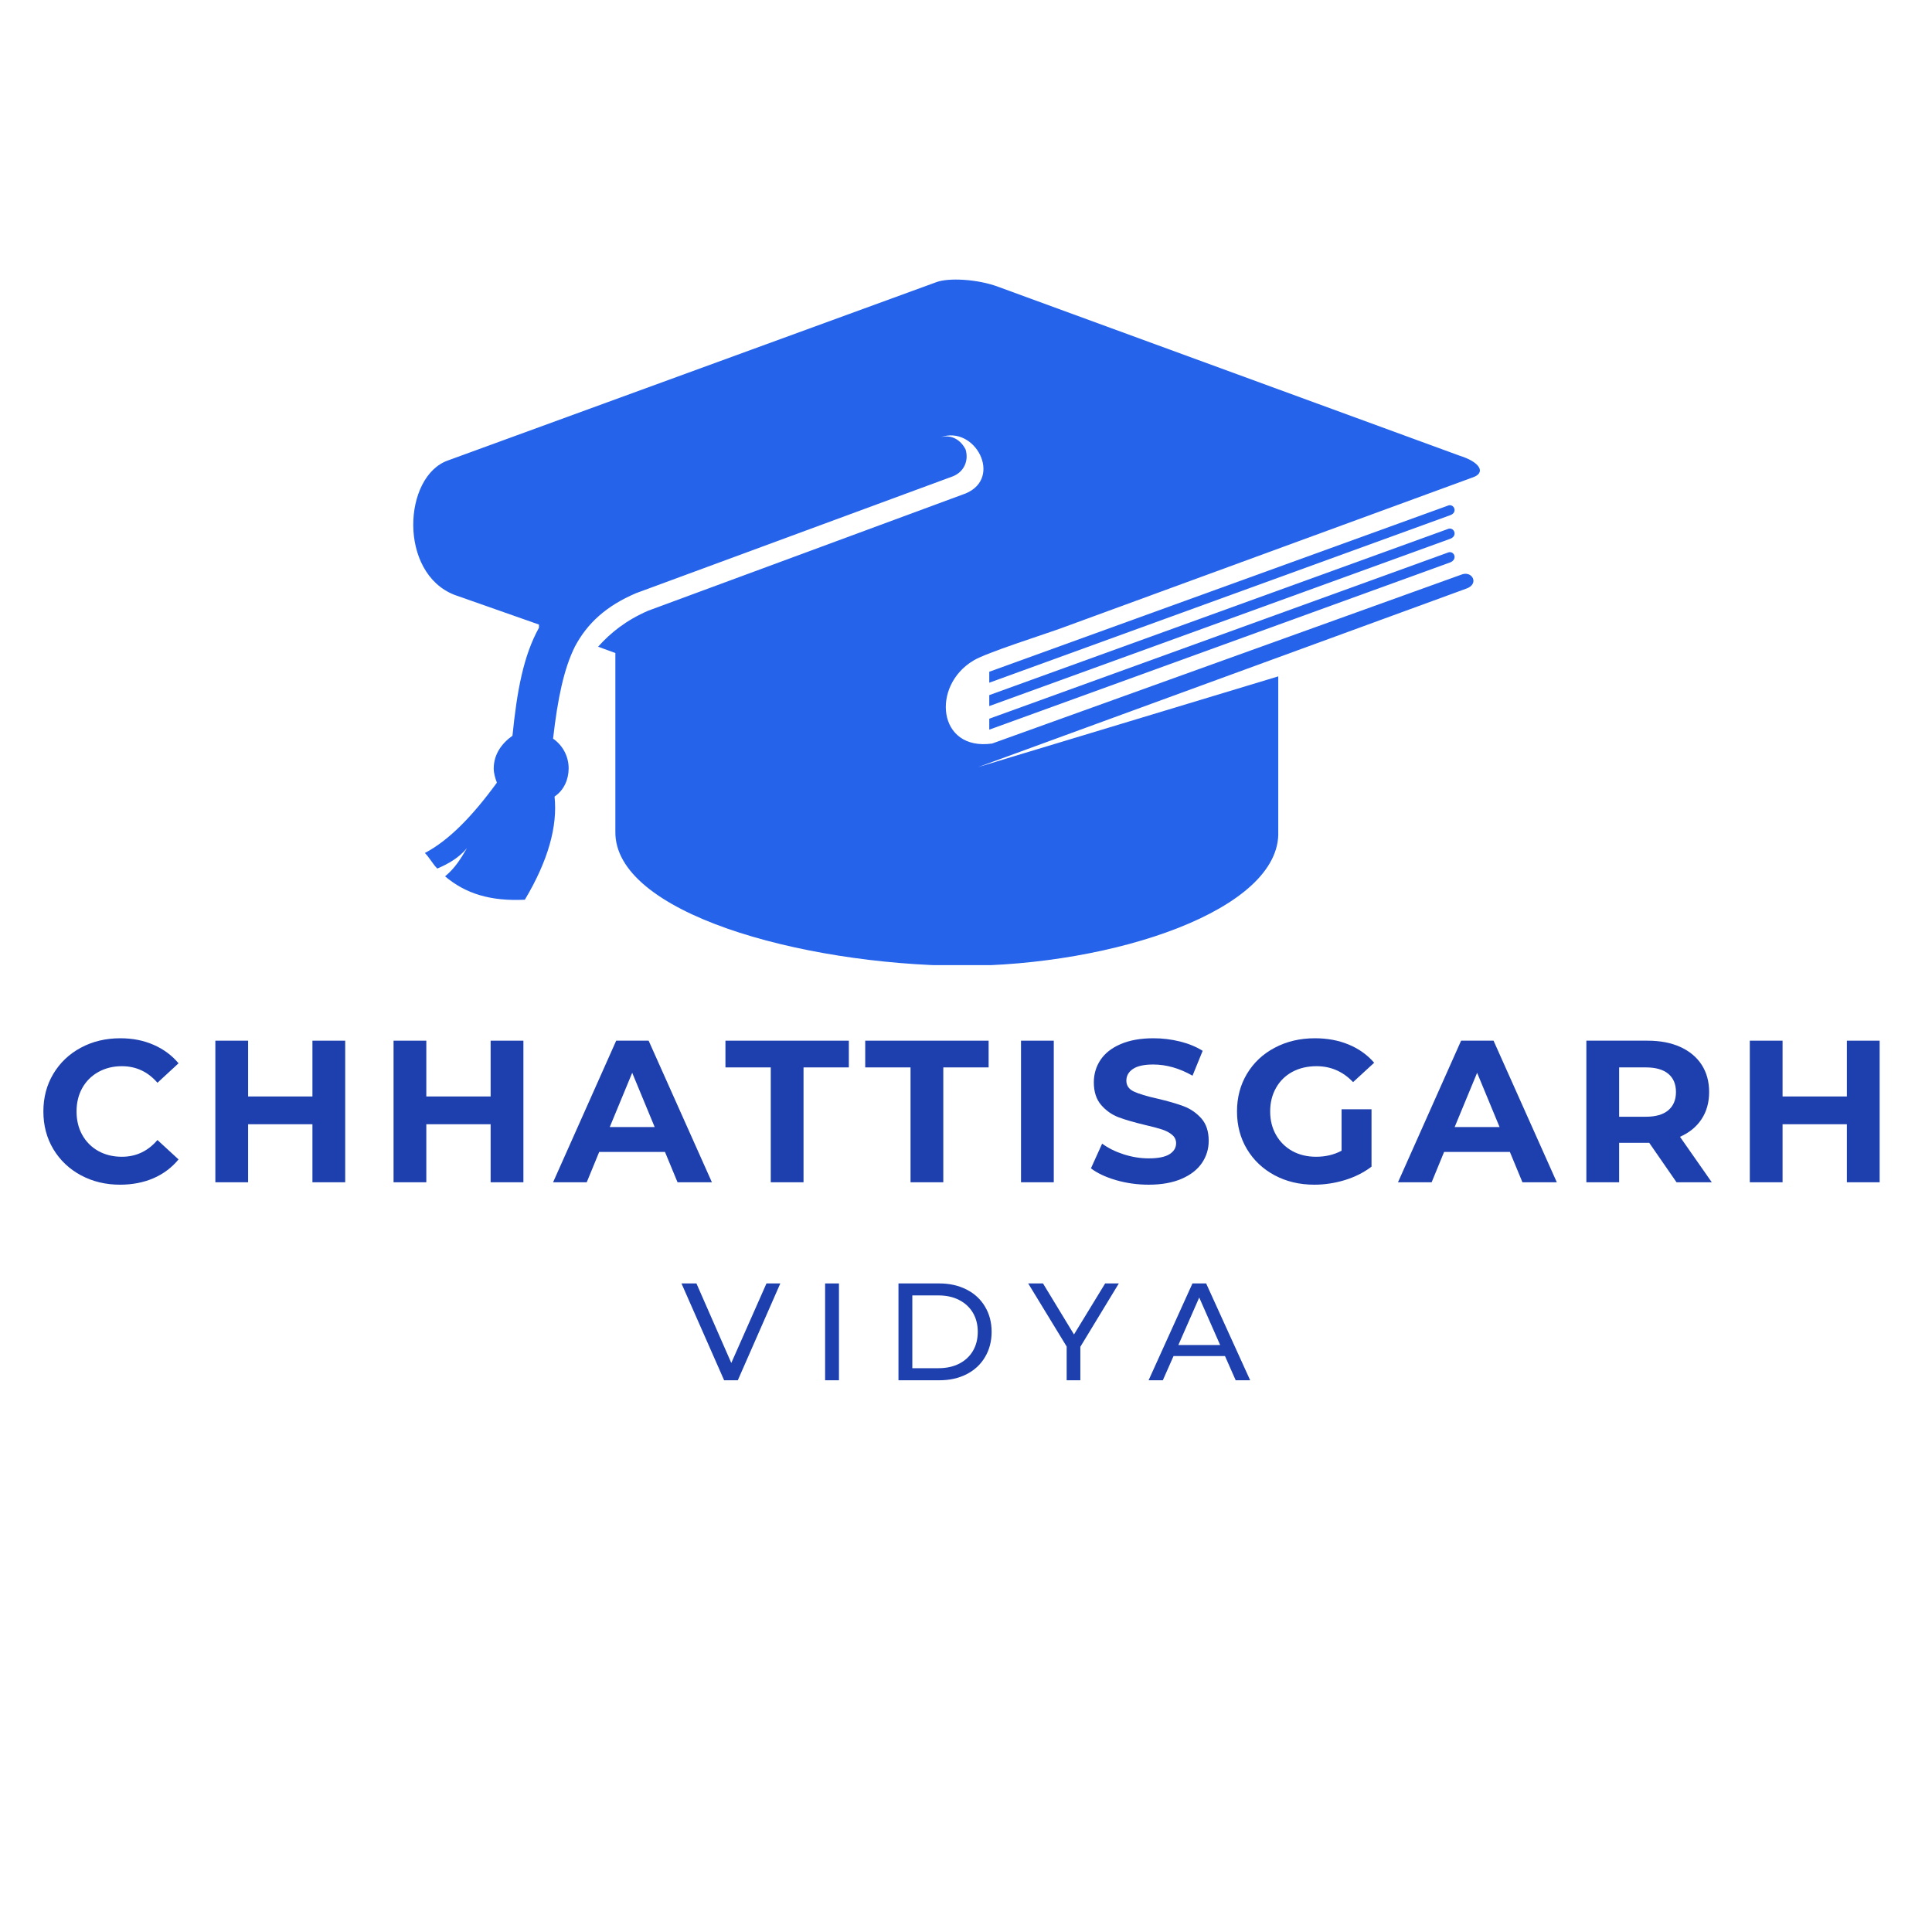 <svg xmlns="http://www.w3.org/2000/svg" xmlns:xlink="http://www.w3.org/1999/xlink" width="500" zoomAndPan="magnify" viewBox="0 0 375 375" height="500" preserveAspectRatio="xMidYMid meet" version="1.0"><defs><g/><clipPath id="d7db84206d"><path d="M 80 54 L 288 54 L 288 187.328 L 80 187.328 Z M 80 54 " clip-rule="nonzero"/></clipPath></defs><path fill="#2563eb" d="M 280.926 102.719 L 192.016 134.922 L 192.016 137.047 L 281.539 104.559 C 283.051 103.945 282.156 102.105 280.926 102.719 Z M 280.926 102.719 " fill-opacity="1" fill-rule="nonzero"/><g clip-path="url(#d7db84206d)"><path fill="#2563eb" d="M 283.336 88.457 L 193.809 55.688 C 189.844 54.18 184.082 53.848 181.676 54.793 L 87 89.355 C 78.219 92.379 77.273 111.219 88.23 115.469 L 104.613 121.227 C 104.613 121.512 104.613 121.512 104.613 121.84 C 101.594 127.32 100.363 133.977 99.469 142.805 C 97.344 144.316 95.832 146.441 95.832 149.18 C 95.832 150.078 96.113 151.023 96.445 151.918 C 91.582 158.578 87.051 163.156 82.469 165.566 C 83.367 166.461 83.98 167.691 84.879 168.586 C 87 167.691 89.125 166.461 90.637 164.621 C 89.41 166.746 88.23 168.586 86.387 170.098 C 90.355 173.449 95.172 174.961 101.875 174.633 C 106.41 167.027 108.25 160.371 107.637 154.609 C 109.477 153.383 110.375 151.258 110.375 149.133 C 110.375 146.727 109.148 144.602 107.352 143.371 C 108.25 135.488 109.477 129.727 111.602 125.477 C 114.012 120.945 117.695 117.59 123.453 115.137 L 185.027 92.426 C 187.152 91.527 188.047 89.402 187.434 87.277 C 186.539 85.438 184.695 84.254 182.57 84.871 C 189.23 82.461 194.707 92.754 187.434 95.777 L 125.816 118.535 C 121.566 120.379 118.543 122.785 116.09 125.523 L 119.441 126.754 L 119.441 161.363 C 119.156 177.133 155.23 187.191 186.492 187.473 C 216.238 187.473 248.676 176.566 248.109 161.363 L 248.109 131.285 L 189.844 148.898 L 284.516 114.285 C 287.254 113.391 285.742 110.652 283.617 111.547 L 192.582 144.316 C 181.957 145.828 180.73 133.078 188.945 128.215 C 191.355 126.703 202.922 123.07 206.227 121.84 L 285.742 92.707 C 288.527 91.812 287.301 89.688 283.336 88.457 Z M 283.336 88.457 " fill-opacity="1" fill-rule="nonzero"/></g><path fill="#2563eb" d="M 280.926 98.184 L 192.016 130.387 L 192.016 132.512 L 281.539 99.98 C 283.051 99.414 282.156 97.57 280.926 98.184 Z M 280.926 98.184 " fill-opacity="1" fill-rule="nonzero"/><path fill="#2563eb" d="M 280.926 107.297 L 192.016 139.5 L 192.016 141.625 L 281.539 109.141 C 283.051 108.48 282.156 106.684 280.926 107.297 Z M 280.926 107.297 " fill-opacity="1" fill-rule="nonzero"/><g fill="#1e40af" fill-opacity="1"><g transform="translate(132.303, 267.91)"><g><path d="M 19.156 -18.797 L 10.906 0 L 8.25 0 L -0.031 -18.797 L 2.875 -18.797 L 9.641 -3.359 L 16.469 -18.797 Z M 19.156 -18.797 "/></g></g></g><g fill="#1e40af" fill-opacity="1"><g transform="translate(157.341, 267.91)"><g><path d="M 2.812 -18.797 L 5.5 -18.797 L 5.5 0 L 2.812 0 Z M 2.812 -18.797 "/></g></g></g><g fill="#1e40af" fill-opacity="1"><g transform="translate(171.581, 267.91)"><g><path d="M 2.812 -18.797 L 10.75 -18.797 C 12.727 -18.797 14.488 -18.398 16.031 -17.609 C 17.57 -16.828 18.766 -15.723 19.609 -14.297 C 20.461 -12.879 20.891 -11.25 20.891 -9.406 C 20.891 -7.562 20.461 -5.926 19.609 -4.5 C 18.766 -3.07 17.57 -1.961 16.031 -1.172 C 14.488 -0.391 12.727 0 10.75 0 L 2.812 0 Z M 10.578 -2.344 C 12.098 -2.344 13.438 -2.633 14.594 -3.219 C 15.75 -3.812 16.641 -4.641 17.266 -5.703 C 17.891 -6.773 18.203 -8.008 18.203 -9.406 C 18.203 -10.801 17.891 -12.031 17.266 -13.094 C 16.641 -14.156 15.75 -14.984 14.594 -15.578 C 13.438 -16.172 12.098 -16.469 10.578 -16.469 L 5.5 -16.469 L 5.5 -2.344 Z M 10.578 -2.344 "/></g></g></g><g fill="#1e40af" fill-opacity="1"><g transform="translate(199.68, 267.91)"><g><path d="M 10.016 -6.5 L 10.016 0 L 7.359 0 L 7.359 -6.547 L -0.109 -18.797 L 2.766 -18.797 L 8.781 -8.891 L 14.828 -18.797 L 17.484 -18.797 Z M 10.016 -6.5 "/></g></g></g><g fill="#1e40af" fill-opacity="1"><g transform="translate(222.971, 267.91)"><g><path d="M 14.797 -4.703 L 4.812 -4.703 L 2.734 0 L -0.031 0 L 8.484 -18.797 L 11.141 -18.797 L 19.688 0 L 16.875 0 Z M 13.859 -6.844 L 9.797 -16.062 L 5.75 -6.844 Z M 13.859 -6.844 "/></g></g></g><g fill="#1e40af" fill-opacity="1"><g transform="translate(6.889, 229.479)"><g><path d="M 16.406 0.469 C 13.613 0.469 11.082 -0.141 8.812 -1.359 C 6.551 -2.578 4.77 -4.266 3.469 -6.422 C 2.176 -8.578 1.531 -11.02 1.531 -13.75 C 1.531 -16.469 2.176 -18.906 3.469 -21.062 C 4.77 -23.227 6.551 -24.914 8.812 -26.125 C 11.082 -27.344 13.629 -27.953 16.453 -27.953 C 18.836 -27.953 20.988 -27.531 22.906 -26.688 C 24.832 -25.852 26.453 -24.656 27.766 -23.094 L 23.672 -19.312 C 21.816 -21.457 19.516 -22.531 16.766 -22.531 C 15.066 -22.531 13.547 -22.156 12.203 -21.406 C 10.867 -20.664 9.828 -19.629 9.078 -18.297 C 8.336 -16.961 7.969 -15.445 7.969 -13.75 C 7.969 -12.039 8.336 -10.52 9.078 -9.188 C 9.828 -7.852 10.867 -6.812 12.203 -6.062 C 13.547 -5.32 15.066 -4.953 16.766 -4.953 C 19.516 -4.953 21.816 -6.035 23.672 -8.203 L 27.766 -4.438 C 26.453 -2.844 24.828 -1.625 22.891 -0.781 C 20.953 0.051 18.789 0.469 16.406 0.469 Z M 16.406 0.469 "/></g></g></g><g fill="#1e40af" fill-opacity="1"><g transform="translate(38.534, 229.479)"><g><path d="M 28.469 -27.484 L 28.469 0 L 22.109 0 L 22.109 -11.266 L 9.625 -11.266 L 9.625 0 L 3.266 0 L 3.266 -27.484 L 9.625 -27.484 L 9.625 -16.656 L 22.109 -16.656 L 22.109 -27.484 Z M 28.469 -27.484 "/></g></g></g><g fill="#1e40af" fill-opacity="1"><g transform="translate(73.123, 229.479)"><g><path d="M 28.469 -27.484 L 28.469 0 L 22.109 0 L 22.109 -11.266 L 9.625 -11.266 L 9.625 0 L 3.266 0 L 3.266 -27.484 L 9.625 -27.484 L 9.625 -16.656 L 22.109 -16.656 L 22.109 -27.484 Z M 28.469 -27.484 "/></g></g></g><g fill="#1e40af" fill-opacity="1"><g transform="translate(107.712, 229.479)"><g><path d="M 21.359 -5.891 L 8.594 -5.891 L 6.172 0 L -0.359 0 L 11.891 -27.484 L 18.188 -27.484 L 30.469 0 L 23.797 0 Z M 19.359 -10.719 L 15 -21.25 L 10.641 -10.719 Z M 19.359 -10.719 "/></g></g></g><g fill="#1e40af" fill-opacity="1"><g transform="translate(140.652, 229.479)"><g><path d="M 8.953 -22.297 L 0.156 -22.297 L 0.156 -27.484 L 24.109 -27.484 L 24.109 -22.297 L 15.312 -22.297 L 15.312 0 L 8.953 0 Z M 8.953 -22.297 "/></g></g></g><g fill="#1e40af" fill-opacity="1"><g transform="translate(167.782, 229.479)"><g><path d="M 8.953 -22.297 L 0.156 -22.297 L 0.156 -27.484 L 24.109 -27.484 L 24.109 -22.297 L 15.312 -22.297 L 15.312 0 L 8.953 0 Z M 8.953 -22.297 "/></g></g></g><g fill="#1e40af" fill-opacity="1"><g transform="translate(194.912, 229.479)"><g><path d="M 3.266 -27.484 L 9.625 -27.484 L 9.625 0 L 3.266 0 Z M 3.266 -27.484 "/></g></g></g><g fill="#1e40af" fill-opacity="1"><g transform="translate(210.656, 229.479)"><g><path d="M 12.297 0.469 C 10.117 0.469 8.016 0.176 5.984 -0.406 C 3.953 -1 2.32 -1.766 1.094 -2.703 L 3.266 -7.5 C 4.441 -6.633 5.836 -5.941 7.453 -5.422 C 9.078 -4.898 10.703 -4.641 12.328 -4.641 C 14.129 -4.641 15.461 -4.906 16.328 -5.438 C 17.191 -5.977 17.625 -6.691 17.625 -7.578 C 17.625 -8.234 17.367 -8.773 16.859 -9.203 C 16.348 -9.641 15.691 -9.988 14.891 -10.25 C 14.098 -10.508 13.02 -10.797 11.656 -11.109 C 9.562 -11.609 7.848 -12.102 6.516 -12.594 C 5.18 -13.094 4.035 -13.895 3.078 -15 C 2.129 -16.102 1.656 -17.566 1.656 -19.391 C 1.656 -20.992 2.082 -22.441 2.938 -23.734 C 3.801 -25.035 5.102 -26.062 6.844 -26.812 C 8.594 -27.57 10.723 -27.953 13.234 -27.953 C 14.984 -27.953 16.695 -27.742 18.375 -27.328 C 20.051 -26.91 21.52 -26.305 22.781 -25.516 L 20.812 -20.688 C 18.27 -22.133 15.727 -22.859 13.188 -22.859 C 11.406 -22.859 10.086 -22.566 9.234 -21.984 C 8.391 -21.41 7.969 -20.656 7.969 -19.719 C 7.969 -18.77 8.457 -18.066 9.438 -17.609 C 10.426 -17.148 11.926 -16.695 13.938 -16.25 C 16.031 -15.758 17.742 -15.266 19.078 -14.766 C 20.41 -14.266 21.555 -13.477 22.516 -12.406 C 23.473 -11.332 23.953 -9.879 23.953 -8.047 C 23.953 -6.473 23.516 -5.039 22.641 -3.75 C 21.766 -2.457 20.445 -1.43 18.688 -0.672 C 16.938 0.086 14.805 0.469 12.297 0.469 Z M 12.297 0.469 "/></g></g></g><g fill="#1e40af" fill-opacity="1"><g transform="translate(238.57, 229.479)"><g><path d="M 21.828 -14.172 L 27.641 -14.172 L 27.641 -3.031 C 26.148 -1.895 24.422 -1.023 22.453 -0.422 C 20.492 0.172 18.52 0.469 16.531 0.469 C 13.676 0.469 11.109 -0.141 8.828 -1.359 C 6.555 -2.578 4.77 -4.266 3.469 -6.422 C 2.176 -8.578 1.531 -11.02 1.531 -13.75 C 1.531 -16.469 2.176 -18.906 3.469 -21.062 C 4.77 -23.227 6.57 -24.914 8.875 -26.125 C 11.176 -27.344 13.77 -27.953 16.656 -27.953 C 19.062 -27.953 21.242 -27.547 23.203 -26.734 C 25.172 -25.922 26.82 -24.742 28.156 -23.203 L 24.062 -19.438 C 22.102 -21.5 19.738 -22.531 16.969 -22.531 C 15.207 -22.531 13.645 -22.164 12.281 -21.438 C 10.926 -20.707 9.867 -19.672 9.109 -18.328 C 8.348 -16.992 7.969 -15.469 7.969 -13.75 C 7.969 -12.039 8.348 -10.52 9.109 -9.188 C 9.867 -7.852 10.922 -6.812 12.266 -6.062 C 13.617 -5.32 15.16 -4.953 16.891 -4.953 C 18.723 -4.953 20.367 -5.344 21.828 -6.125 Z M 21.828 -14.172 "/></g></g></g><g fill="#1e40af" fill-opacity="1"><g transform="translate(271.707, 229.479)"><g><path d="M 21.359 -5.891 L 8.594 -5.891 L 6.172 0 L -0.359 0 L 11.891 -27.484 L 18.188 -27.484 L 30.469 0 L 23.797 0 Z M 19.359 -10.719 L 15 -21.25 L 10.641 -10.719 Z M 19.359 -10.719 "/></g></g></g><g fill="#1e40af" fill-opacity="1"><g transform="translate(304.647, 229.479)"><g><path d="M 20.766 0 L 15.469 -7.656 L 9.625 -7.656 L 9.625 0 L 3.266 0 L 3.266 -27.484 L 15.156 -27.484 C 17.594 -27.484 19.707 -27.078 21.5 -26.266 C 23.289 -25.453 24.672 -24.301 25.641 -22.812 C 26.609 -21.32 27.094 -19.555 27.094 -17.516 C 27.094 -15.473 26.598 -13.711 25.609 -12.234 C 24.629 -10.754 23.238 -9.617 21.438 -8.828 L 27.609 0 Z M 20.656 -17.516 C 20.656 -19.055 20.156 -20.238 19.156 -21.062 C 18.164 -21.883 16.711 -22.297 14.797 -22.297 L 9.625 -22.297 L 9.625 -12.719 L 14.797 -12.719 C 16.711 -12.719 18.164 -13.133 19.156 -13.969 C 20.156 -14.812 20.656 -15.992 20.656 -17.516 Z M 20.656 -17.516 "/></g></g></g><g fill="#1e40af" fill-opacity="1"><g transform="translate(336.37, 229.479)"><g><path d="M 28.469 -27.484 L 28.469 0 L 22.109 0 L 22.109 -11.266 L 9.625 -11.266 L 9.625 0 L 3.266 0 L 3.266 -27.484 L 9.625 -27.484 L 9.625 -16.656 L 22.109 -16.656 L 22.109 -27.484 Z M 28.469 -27.484 "/></g></g></g></svg>